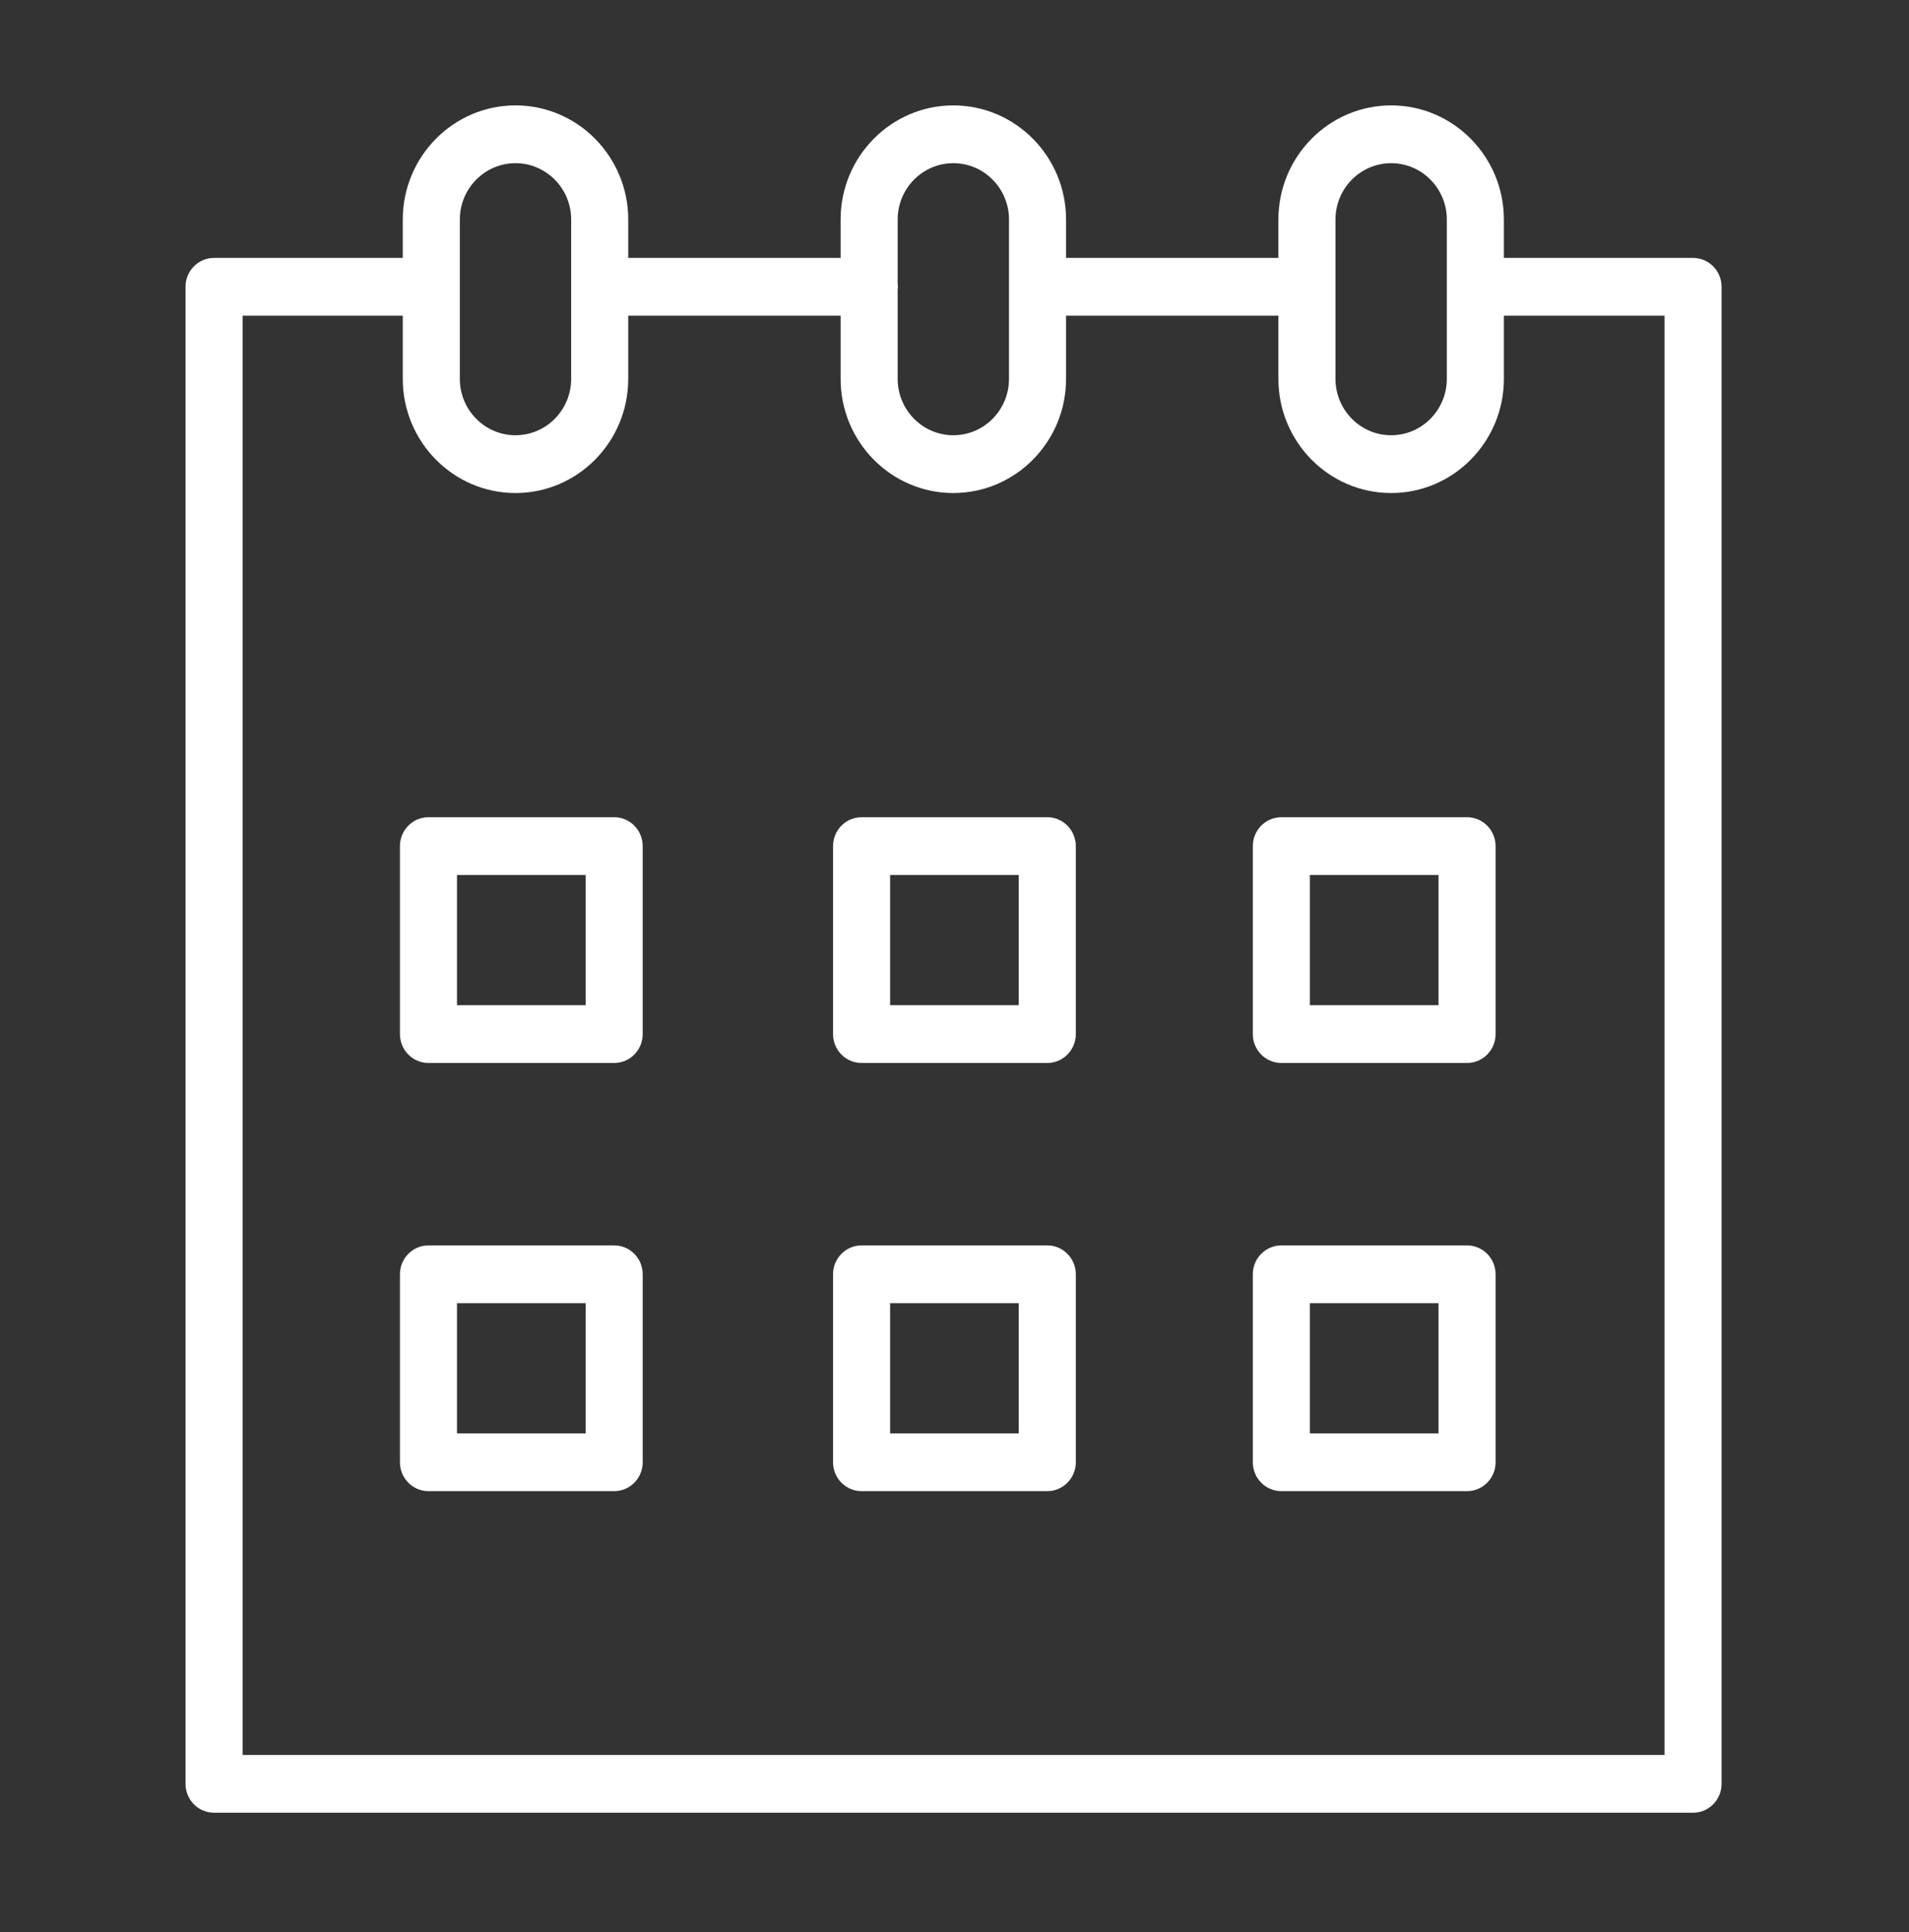 <?xml version="1.0" encoding="UTF-8"?> <svg xmlns="http://www.w3.org/2000/svg" width="82" height="83" viewBox="0 0 82 83" fill="none"><rect x="0" y="0" width="82" height="83" fill="#333333" stroke="none"/> <path d="M26.381 35.102H18.405C17.727 35.102 17.179 35.657 17.179 36.343V44.417C17.179 45.102 17.727 45.657 18.405 45.657H26.381C27.059 45.657 27.607 45.102 27.607 44.417V36.343C27.607 35.658 27.059 35.102 26.381 35.102ZM25.156 43.176H19.63V37.583H25.156V43.176Z" fill="white"></path> <path d="M44.986 35.102H37.009C36.331 35.102 35.783 35.657 35.783 36.343V44.417C35.783 45.102 36.331 45.657 37.009 45.657H44.986C45.662 45.657 46.211 45.102 46.211 44.417V36.343C46.211 35.658 45.662 35.102 44.986 35.102ZM43.76 43.176H38.234V37.583H43.76V43.176Z" fill="white"></path> <path d="M63.016 35.102H55.039C54.363 35.102 53.814 35.657 53.814 36.343V44.417C53.814 45.102 54.363 45.657 55.039 45.657H63.016C63.693 45.657 64.242 45.102 64.242 44.417V36.343C64.242 35.658 63.693 35.102 63.016 35.102ZM61.79 43.176H56.265V37.583H61.79V43.176Z" fill="white"></path> <path d="M26.381 53.493H18.405C17.727 53.493 17.179 54.049 17.179 54.734V62.808C17.179 63.492 17.727 64.048 18.405 64.048H26.381C27.059 64.048 27.607 63.492 27.607 62.808V54.734C27.607 54.049 27.059 53.493 26.381 53.493ZM25.156 61.567H19.63V55.974H25.156V61.567Z" fill="white"></path> <path d="M44.986 53.493H37.009C36.331 53.493 35.783 54.049 35.783 54.734V62.808C35.783 63.492 36.331 64.048 37.009 64.048H44.986C45.662 64.048 46.211 63.492 46.211 62.808V54.734C46.211 54.049 45.662 53.493 44.986 53.493ZM43.76 61.567H38.234V55.974H43.76V61.567Z" fill="white"></path> <path d="M63.016 53.493H55.039C54.363 53.493 53.814 54.049 53.814 54.734V62.808C53.814 63.492 54.363 64.048 55.039 64.048H63.016C63.693 64.048 64.242 63.492 64.242 62.808V54.734C64.242 54.049 63.693 53.493 63.016 53.493ZM61.79 61.567H56.265V55.974H61.79V61.567Z" fill="white"></path> <path d="M72.723 11.078H64.628C64.618 11.078 64.609 11.08 64.598 11.081V9.429C64.598 6.726 62.426 4.527 59.756 4.527C57.085 4.527 54.913 6.727 54.913 9.429V11.078H45.792V9.429C45.792 6.726 43.62 4.527 40.95 4.527C38.279 4.527 36.108 6.727 36.108 9.429V11.078H26.985V9.429C26.985 6.726 24.813 4.527 22.143 4.527C19.473 4.527 17.301 6.727 17.301 9.429V11.079C17.297 11.079 17.293 11.078 17.289 11.078H9.195C8.518 11.078 7.969 11.633 7.969 12.319V76.621C7.969 77.306 8.518 77.861 9.195 77.861H72.723C73.4 77.861 73.949 77.306 73.949 76.621V12.319C73.949 11.633 73.4 11.078 72.723 11.078ZM57.365 9.429C57.365 8.094 58.437 7.009 59.756 7.009C61.075 7.009 62.147 8.094 62.147 9.429V16.274C62.147 17.608 61.075 18.695 59.756 18.695C58.437 18.695 57.365 17.609 57.365 16.274V9.429ZM40.95 7.009C42.268 7.009 43.341 8.094 43.341 9.429V16.274C43.341 17.608 42.269 18.695 40.95 18.695C39.631 18.695 38.559 17.609 38.559 16.274V12.434C38.562 12.396 38.57 12.358 38.57 12.318C38.57 12.277 38.562 12.24 38.559 12.201V9.429C38.559 8.094 39.631 7.009 40.95 7.009ZM19.752 9.429C19.752 8.094 20.824 7.009 22.143 7.009C23.461 7.009 24.534 8.094 24.534 9.429V16.274C24.534 17.608 23.462 18.695 22.143 18.695C20.824 18.695 19.752 17.609 19.752 16.274V9.429V9.429ZM71.498 75.38H10.421V13.559H17.289C17.293 13.559 17.297 13.558 17.301 13.558V16.275C17.301 18.978 19.474 21.177 22.143 21.177C24.813 21.177 26.985 18.978 26.985 16.275V13.56H36.108V16.275C36.108 18.978 38.28 21.177 40.95 21.177C43.619 21.177 45.792 18.978 45.792 16.275V13.56H54.913V16.275C54.913 18.978 57.085 21.177 59.756 21.177C62.426 21.177 64.598 18.978 64.598 16.275V13.556C64.609 13.556 64.618 13.559 64.628 13.559H71.498V75.38Z" fill="white"></path> </svg> 